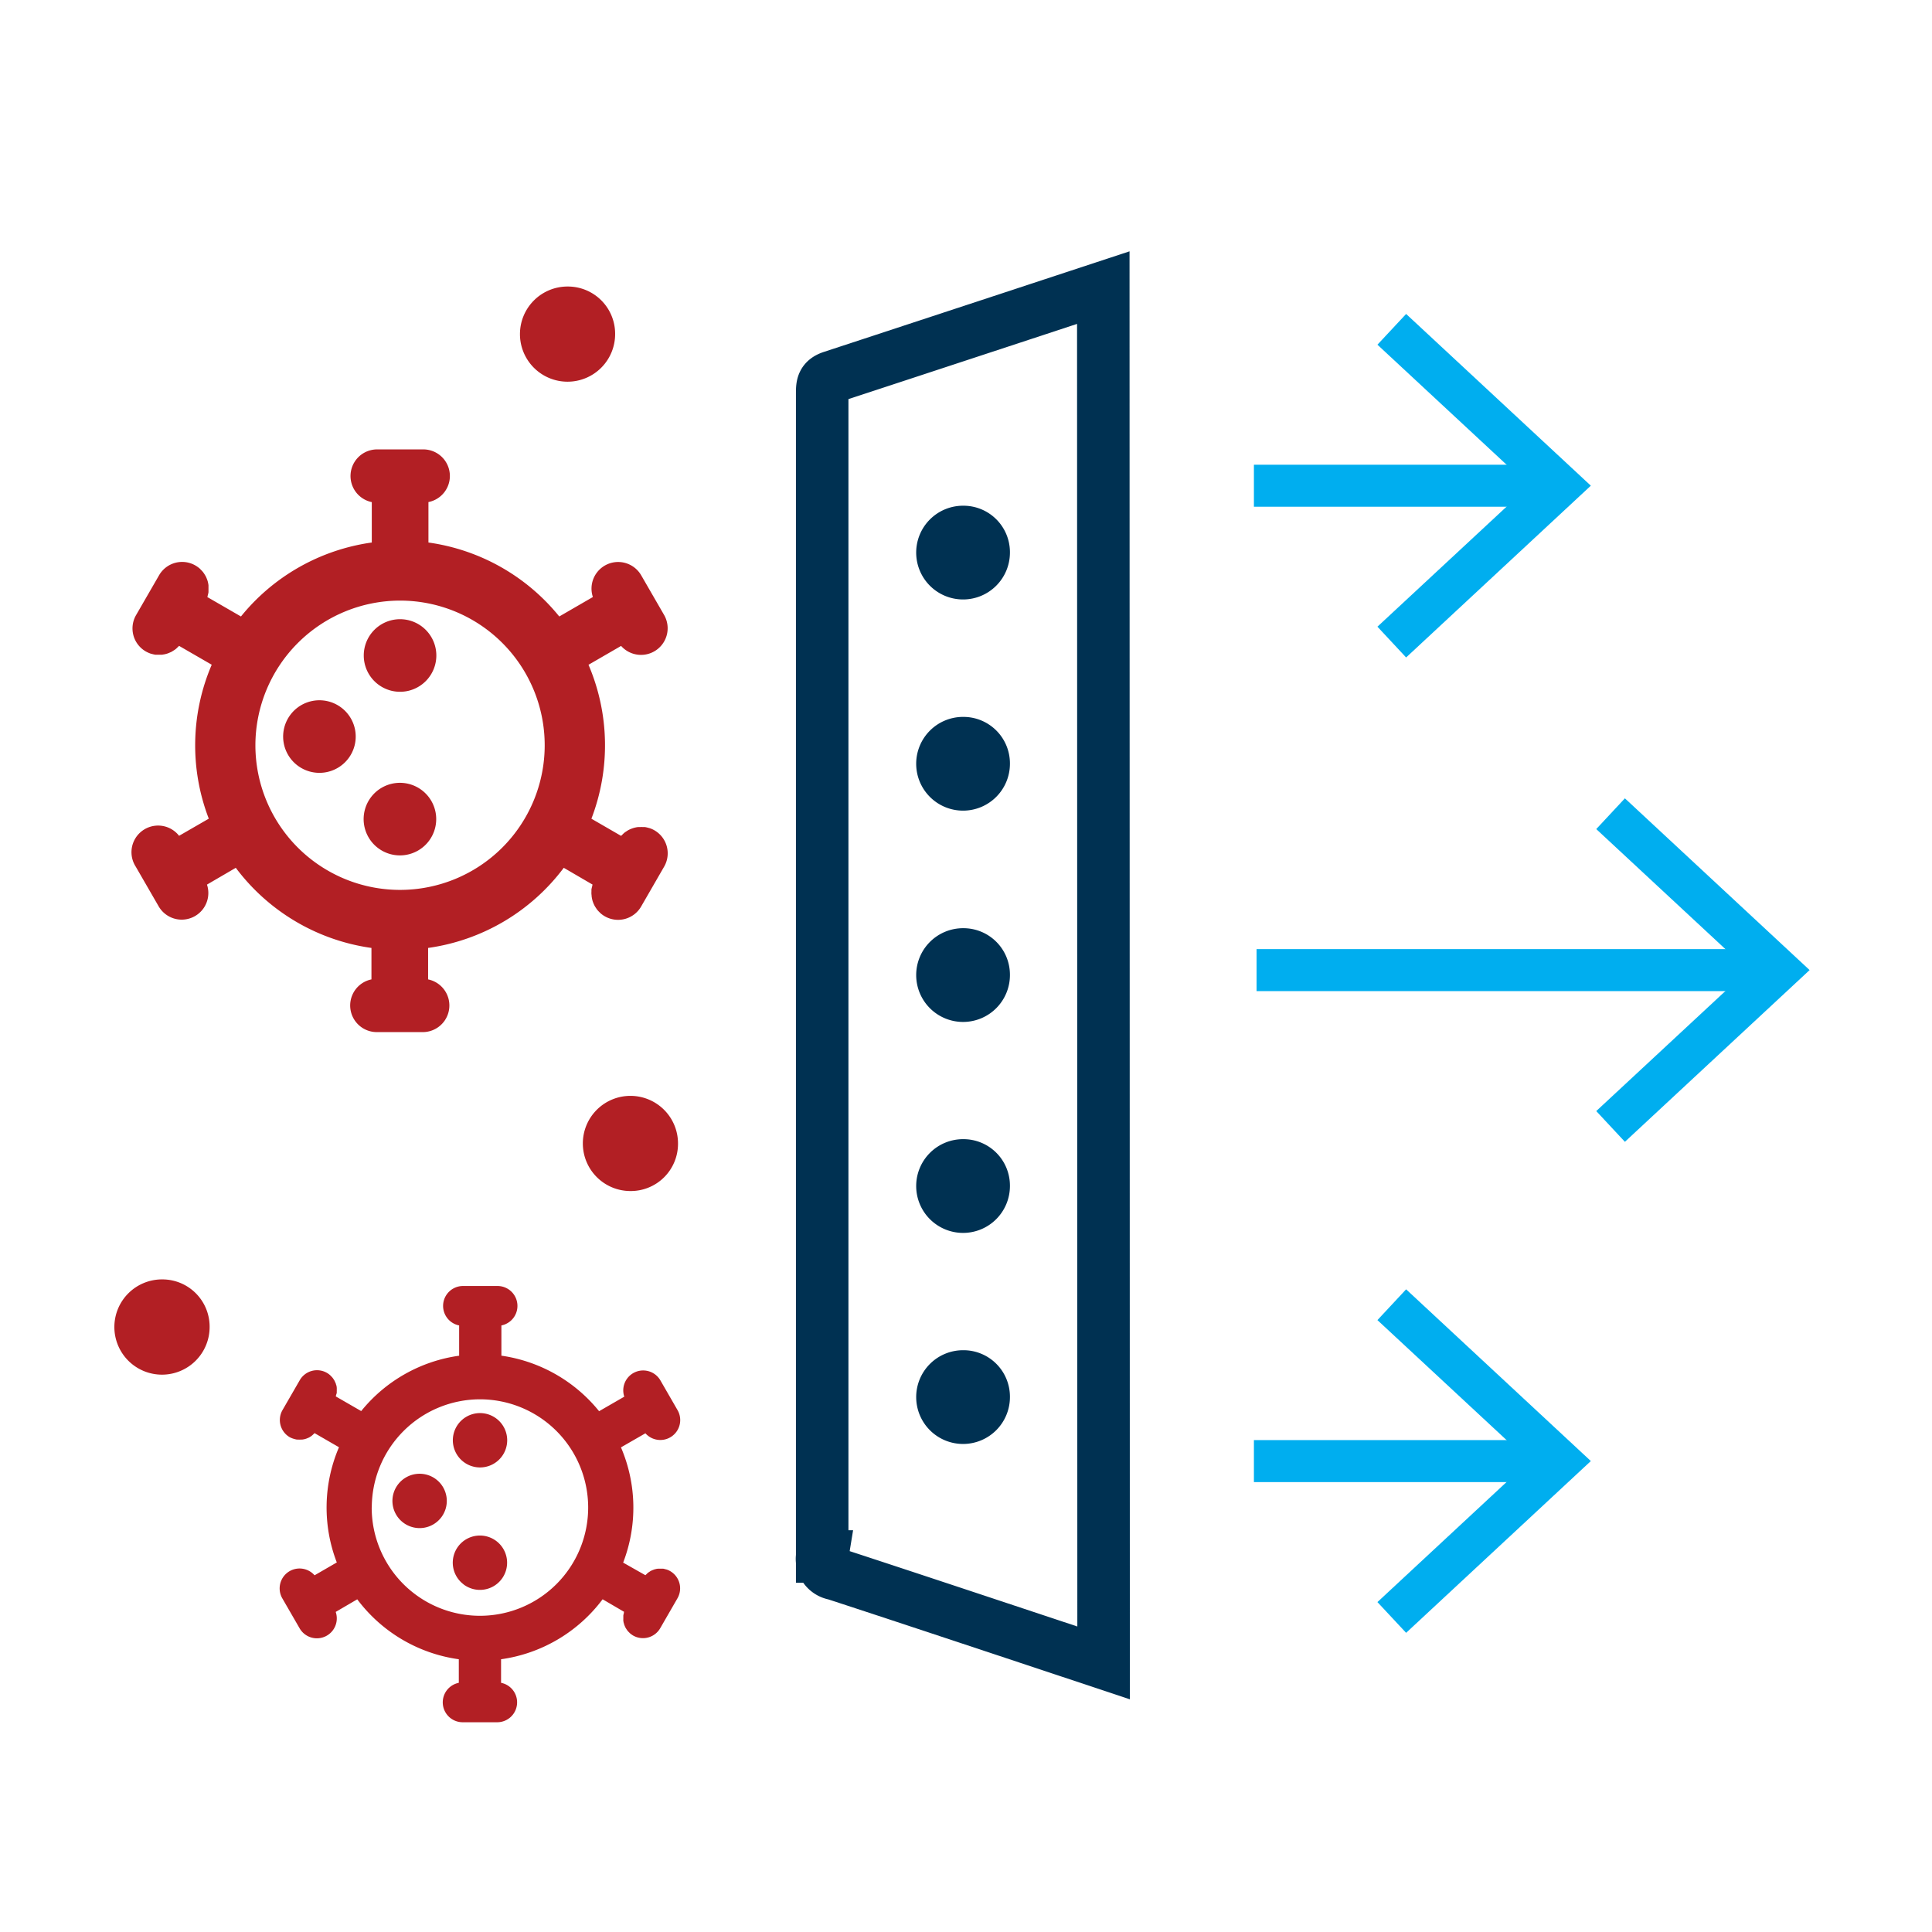<?xml version="1.0" encoding="UTF-8"?>
<svg xmlns="http://www.w3.org/2000/svg" viewBox="0 0 46 46">
  <defs>
    <style>
      .cls-1 {
        fill: #b21f24;
      }

      .cls-2, .cls-4 {
        fill: none;
        stroke-miterlimit: 10;
      }

      .cls-2 {
        stroke: #003152;
        stroke-width: 1.25px;
      }

      .cls-3 {
        fill: #003152;
      }

      .cls-4 {
        stroke: #00aeef;
      }

      .cls-5 {
        fill: #00aeef;
      }
    </style>
  </defs>
  <g id="Layer_2" data-name="Layer 2">
    <path class="cls-1" d="M9.525,14.743a.864.864,0,1,1-.864.864A.864.864,0,0,1,9.525,14.743ZM7.084,18.226a.864.864,0,1,0-.167-1.211A.864.864,0,0,0,7.084,18.226ZM9,20.191a.864.864,0,1,0-.166-1.211A.864.864,0,0,0,9,20.191ZM4.264,19.9l.707-.408a4.868,4.868,0,0,1,.07-3.665l-.777-.449a.371.371,0,0,1-.029.027.477.477,0,0,1-.057.053.371.371,0,0,1-.041.028l-.056.035-.047.02a.492.492,0,0,1-.06.023l-.049.013-.065.011-.048,0a.53.53,0,0,1-.069,0l-.047,0a.691.691,0,0,1-.076-.017l-.038-.01a.775.775,0,0,1-.11-.05.633.633,0,0,1-.232-.866l.548-.949a.633.633,0,0,1,.865-.232.71.71,0,0,1,.1.071.24.24,0,0,1,.027.028.568.568,0,0,1,.053.057c.01.012.018.025.027.038s.025.039.036.059.014.029.021.045.016.04.023.061.009.032.013.049a.637.637,0,0,1,.011.063c0,.017,0,.034,0,.051s0,.043,0,.065,0,.033,0,.05a.6.6,0,0,1-.017.073.32.32,0,0,1-.01.042h0l.8.462a4.877,4.877,0,0,1,3.115-1.761v-.962A.634.634,0,0,1,8.977,10.7h1.1a.633.633,0,0,1,.124,1.254v.963a4.872,4.872,0,0,1,3.115,1.761l.8-.463a.634.634,0,0,1,1.149-.52l.548.949a.634.634,0,0,1-1.025.735l-.776.449a4.874,4.874,0,0,1,.069,3.665l.707.409c.01-.011.021-.02.031-.03a.527.527,0,0,1,.055-.051c.013-.01.028-.019.042-.028a.626.626,0,0,1,.055-.034.5.5,0,0,1,.048-.021.419.419,0,0,1,.059-.022.443.443,0,0,1,.049-.013.5.5,0,0,1,.064-.011.421.421,0,0,1,.05,0,.515.515,0,0,1,.068,0,.373.373,0,0,1,.047,0,.691.691,0,0,1,.076.017l.038.01a.61.61,0,0,1,.111.05.633.633,0,0,1,.232.865l-.548.95a.634.634,0,0,1-.866.232.646.646,0,0,1-.1-.071l-.028-.028a.578.578,0,0,1-.053-.058.319.319,0,0,1-.026-.038.449.449,0,0,1-.037-.059l-.021-.044c-.008-.02-.016-.04-.023-.061s-.009-.033-.013-.049-.008-.042-.011-.063,0-.034-.005-.051a.485.485,0,0,1,0-.066c0-.017,0-.033,0-.05A.757.757,0,0,1,14.1,21.1c0-.013.005-.026.009-.038l-.686-.4a4.881,4.881,0,0,1-3.23,1.908v.749a.634.634,0,0,1-.124,1.255h-1.1a.634.634,0,0,1-.125-1.255v-.749a4.881,4.881,0,0,1-3.23-1.908l-.686.4a.634.634,0,0,1-1.149.52l-.548-.949A.634.634,0,0,1,4.264,19.9Zm1.817-2.155A3.444,3.444,0,1,0,9.525,14.3,3.448,3.448,0,0,0,6.081,17.747Z"></path>
    <path class="cls-2" d="M26.269,6.848S21.89,8.291,19.81,8.973c-.226.074-.234.2-.234.387q0,13.847,0,27.7a.36.36,0,0,0,.3.414c1.517.492,6.4,2.119,6.4,2.119Z"></path>
    <path class="cls-3" d="M24.046,13.156a1.116,1.116,0,1,1-1.1-1.115A1.106,1.106,0,0,1,24.046,13.156Z"></path>
    <path class="cls-3" d="M24.046,18.184a1.116,1.116,0,1,1-1.1-1.115A1.107,1.107,0,0,1,24.046,18.184Z"></path>
    <path class="cls-3" d="M24.046,28.239a1.116,1.116,0,1,1-1.1-1.116A1.106,1.106,0,0,1,24.046,28.239Z"></path>
    <path class="cls-3" d="M24.046,23.2a1.116,1.116,0,1,1-1.111-1.1A1.107,1.107,0,0,1,24.046,23.2Z"></path>
    <path class="cls-3" d="M24.046,33.248a1.116,1.116,0,1,1-1.115-1.1A1.106,1.106,0,0,1,24.046,33.248Z"></path>
    <g>
      <line class="cls-4" x1="36.792" y1="34.788" x2="29.855" y2="34.788"></line>
      <polygon class="cls-5" points="33.479 30.698 32.796 31.431 36.408 34.787 32.796 38.145 33.479 38.877 37.877 34.787 33.479 30.698"></polygon>
    </g>
    <path class="cls-1" d="M11.429,33.645a.647.647,0,1,1-.647.647A.647.647,0,0,1,11.429,33.645ZM9.6,36.252a.647.647,0,1,0-.125-.906A.646.646,0,0,0,9.6,36.252Zm1.436,1.471a.647.647,0,1,0-.125-.906A.646.646,0,0,0,11.038,37.723Zm-3.546-.216.529-.306a3.64,3.64,0,0,1,.052-2.743l-.582-.336a.208.208,0,0,1-.021.021c-.014.013-.028.027-.043.039A.337.337,0,0,1,7.4,34.2a.428.428,0,0,1-.042.026.368.368,0,0,1-.035.015.3.3,0,0,1-.045.017l-.036.01-.049.008-.036,0a.456.456,0,0,1-.052,0l-.034,0a.476.476,0,0,1-.057-.013l-.029-.008A.554.554,0,0,1,6.9,34.22a.474.474,0,0,1-.173-.648l.41-.71a.474.474,0,0,1,.648-.174.425.425,0,0,1,.073.053.208.208,0,0,1,.021.021.536.536,0,0,1,.04.043l.02.028c.009.015.019.029.027.044l.015.034A.254.254,0,0,1,8,32.957c0,.012.008.024.011.036s.005.031.007.047a.258.258,0,0,1,0,.039.385.385,0,0,1,0,.048c0,.013,0,.025,0,.038A.547.547,0,0,1,8,33.22c0,.01,0,.021-.007.031H8l.6.346a3.645,3.645,0,0,1,2.332-1.318v-.721a.474.474,0,0,1,.093-.939h.82a.474.474,0,0,1,.093.939v.72A3.654,3.654,0,0,1,14.264,33.6l.6-.346a.474.474,0,0,1,.859-.389l.41.711a.474.474,0,0,1-.766.55l-.582.335a3.642,3.642,0,0,1,.052,2.744l.529.3.024-.022c.013-.013.026-.026.04-.038l.032-.021A.45.45,0,0,1,15.5,37.4l.036-.016.044-.017.037-.009a.267.267,0,0,1,.048-.008l.037,0,.052,0c.011,0,.023,0,.034,0s.038.008.057.013l.029.007a.474.474,0,0,1,.256.685l-.41.711a.474.474,0,0,1-.648.174A.569.569,0,0,1,15,38.888c-.008-.007-.014-.014-.021-.021a.536.536,0,0,1-.04-.043l-.02-.029c-.009-.014-.019-.029-.027-.044a.241.241,0,0,1-.015-.033.437.437,0,0,1-.018-.046c0-.012-.007-.024-.01-.036s-.006-.032-.008-.048,0-.025,0-.038,0-.033,0-.049,0-.025,0-.038a.566.566,0,0,1,.013-.056c0-.01,0-.02.007-.029l-.513-.3a3.651,3.651,0,0,1-2.418,1.428v.561a.474.474,0,0,1-.093.939h-.82a.474.474,0,0,1-.093-.939v-.561a3.648,3.648,0,0,1-2.418-1.427l-.513.3a.474.474,0,0,1-.86.389l-.41-.71a.474.474,0,0,1,.767-.55Zm1.36-1.613a2.577,2.577,0,1,0,2.577-2.577A2.58,2.58,0,0,0,8.852,35.894Z"></path>
    <g>
      <line class="cls-4" x1="36.792" y1="11.565" x2="29.855" y2="11.565"></line>
      <polygon class="cls-5" points="33.479 7.475 32.796 8.207 36.408 11.564 32.796 14.921 33.479 15.654 37.877 11.564 33.479 7.475"></polygon>
    </g>
    <path class="cls-1" d="M15.009,28.358a1.133,1.133,0,1,1,1.134-1.114A1.124,1.124,0,0,1,15.009,28.358Z"></path>
    <path class="cls-1" d="M4.991,31.588a1.134,1.134,0,1,1-1.122-1.126A1.125,1.125,0,0,1,4.991,31.588Z"></path>
    <path class="cls-1" d="M14.646,7.948a1.133,1.133,0,1,1-1.122-1.126A1.125,1.125,0,0,1,14.646,7.948Z"></path>
    <g>
      <line class="cls-4" x1="42.002" y1="23.098" x2="29.918" y2="23.098"></line>
      <polygon class="cls-5" points="38.688 19.008 38.006 19.74 41.618 23.097 38.006 26.454 38.688 27.186 43.086 23.097 38.688 19.008"></polygon>
    </g>
  </g>
</svg>
